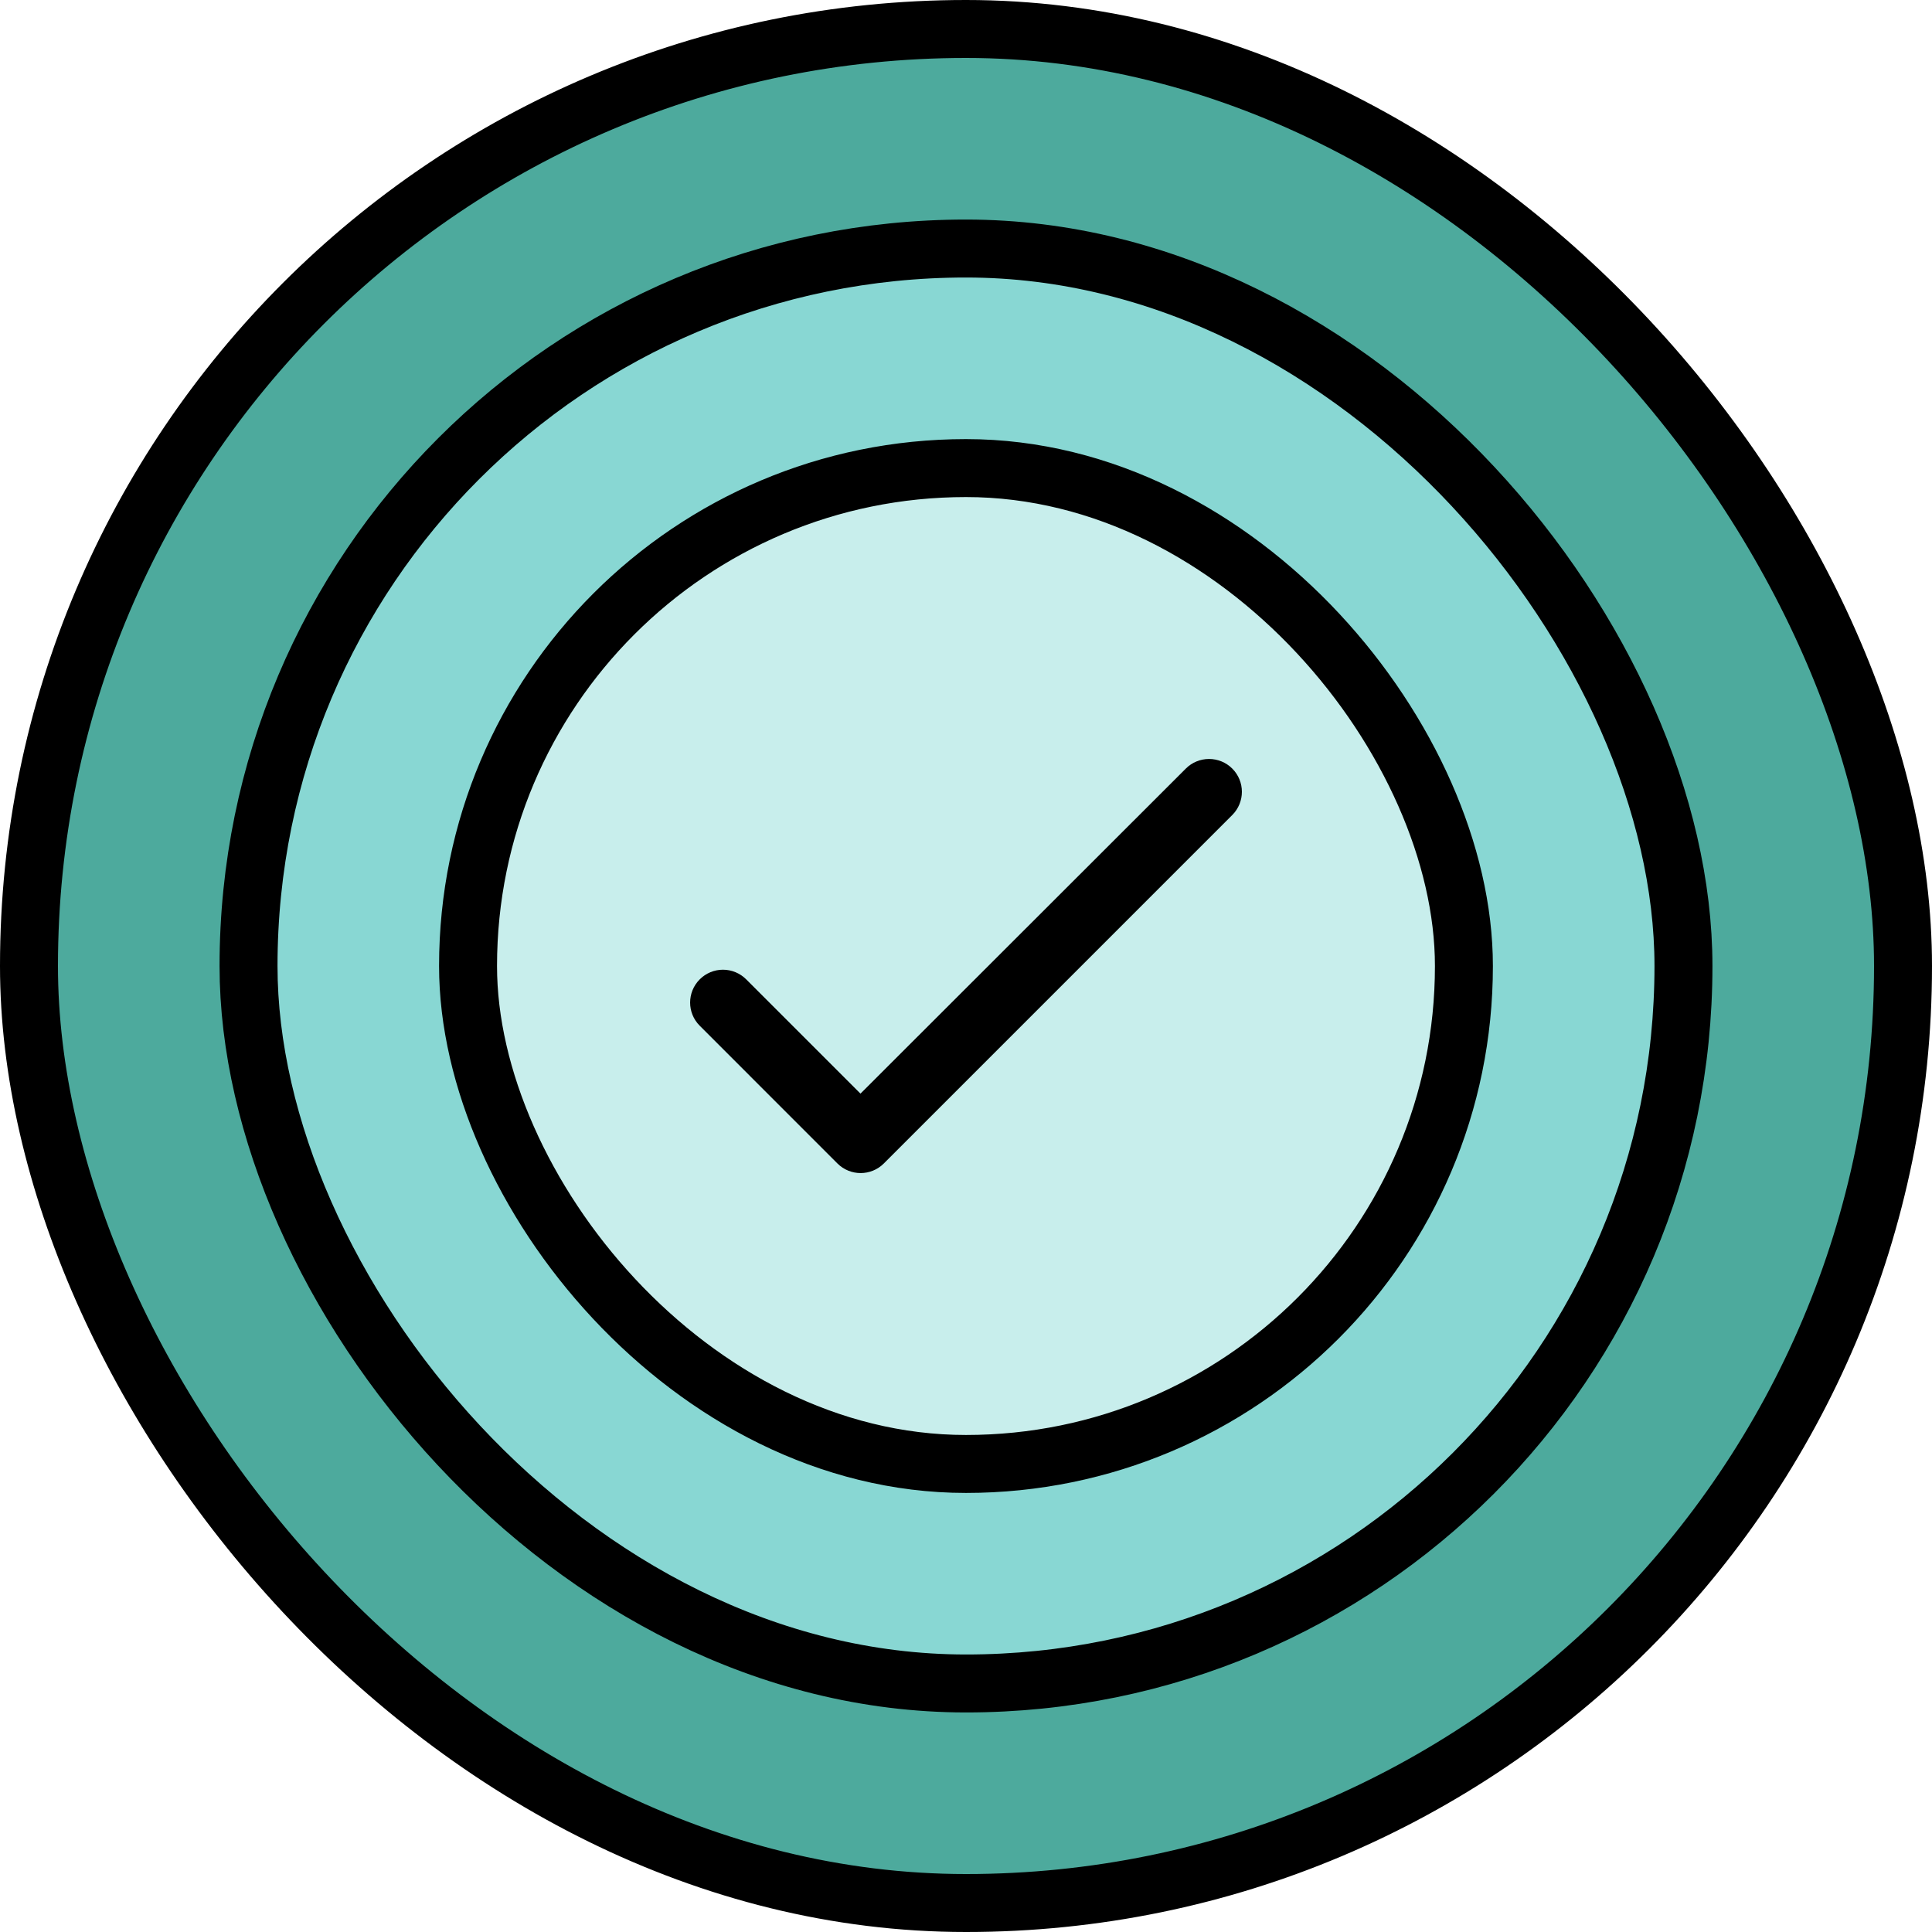 <svg width="50" height="50" viewBox="0 0 50 50" fill="none" xmlns="http://www.w3.org/2000/svg">
<rect x="0.75" y="0.75" width="48.5" height="48.5" rx="24.25" fill="#4DAA9D" stroke="black" stroke-width="1.5"/>
<rect x="6.432" y="6.432" width="37.136" height="37.136" rx="18.568" fill="#88D7D3" stroke="black" stroke-width="1.5"/>
<rect x="12.113" y="12.114" width="25.773" height="25.773" rx="12.886" fill="#C8EEEC" stroke="black" stroke-width="1.5"/>
<path d="M22.269 28.303L19.311 25.345C19.152 25.186 18.936 25.096 18.71 25.096C18.485 25.096 18.269 25.186 18.11 25.345C17.777 25.678 17.777 26.215 18.11 26.547L21.672 30.11C22.005 30.442 22.541 30.442 22.874 30.11L31.891 21.093C32.223 20.76 32.223 20.223 31.891 19.891C31.732 19.731 31.515 19.642 31.29 19.642C31.065 19.642 30.848 19.731 30.689 19.891L22.269 28.303Z" fill="black"/>
</svg>

